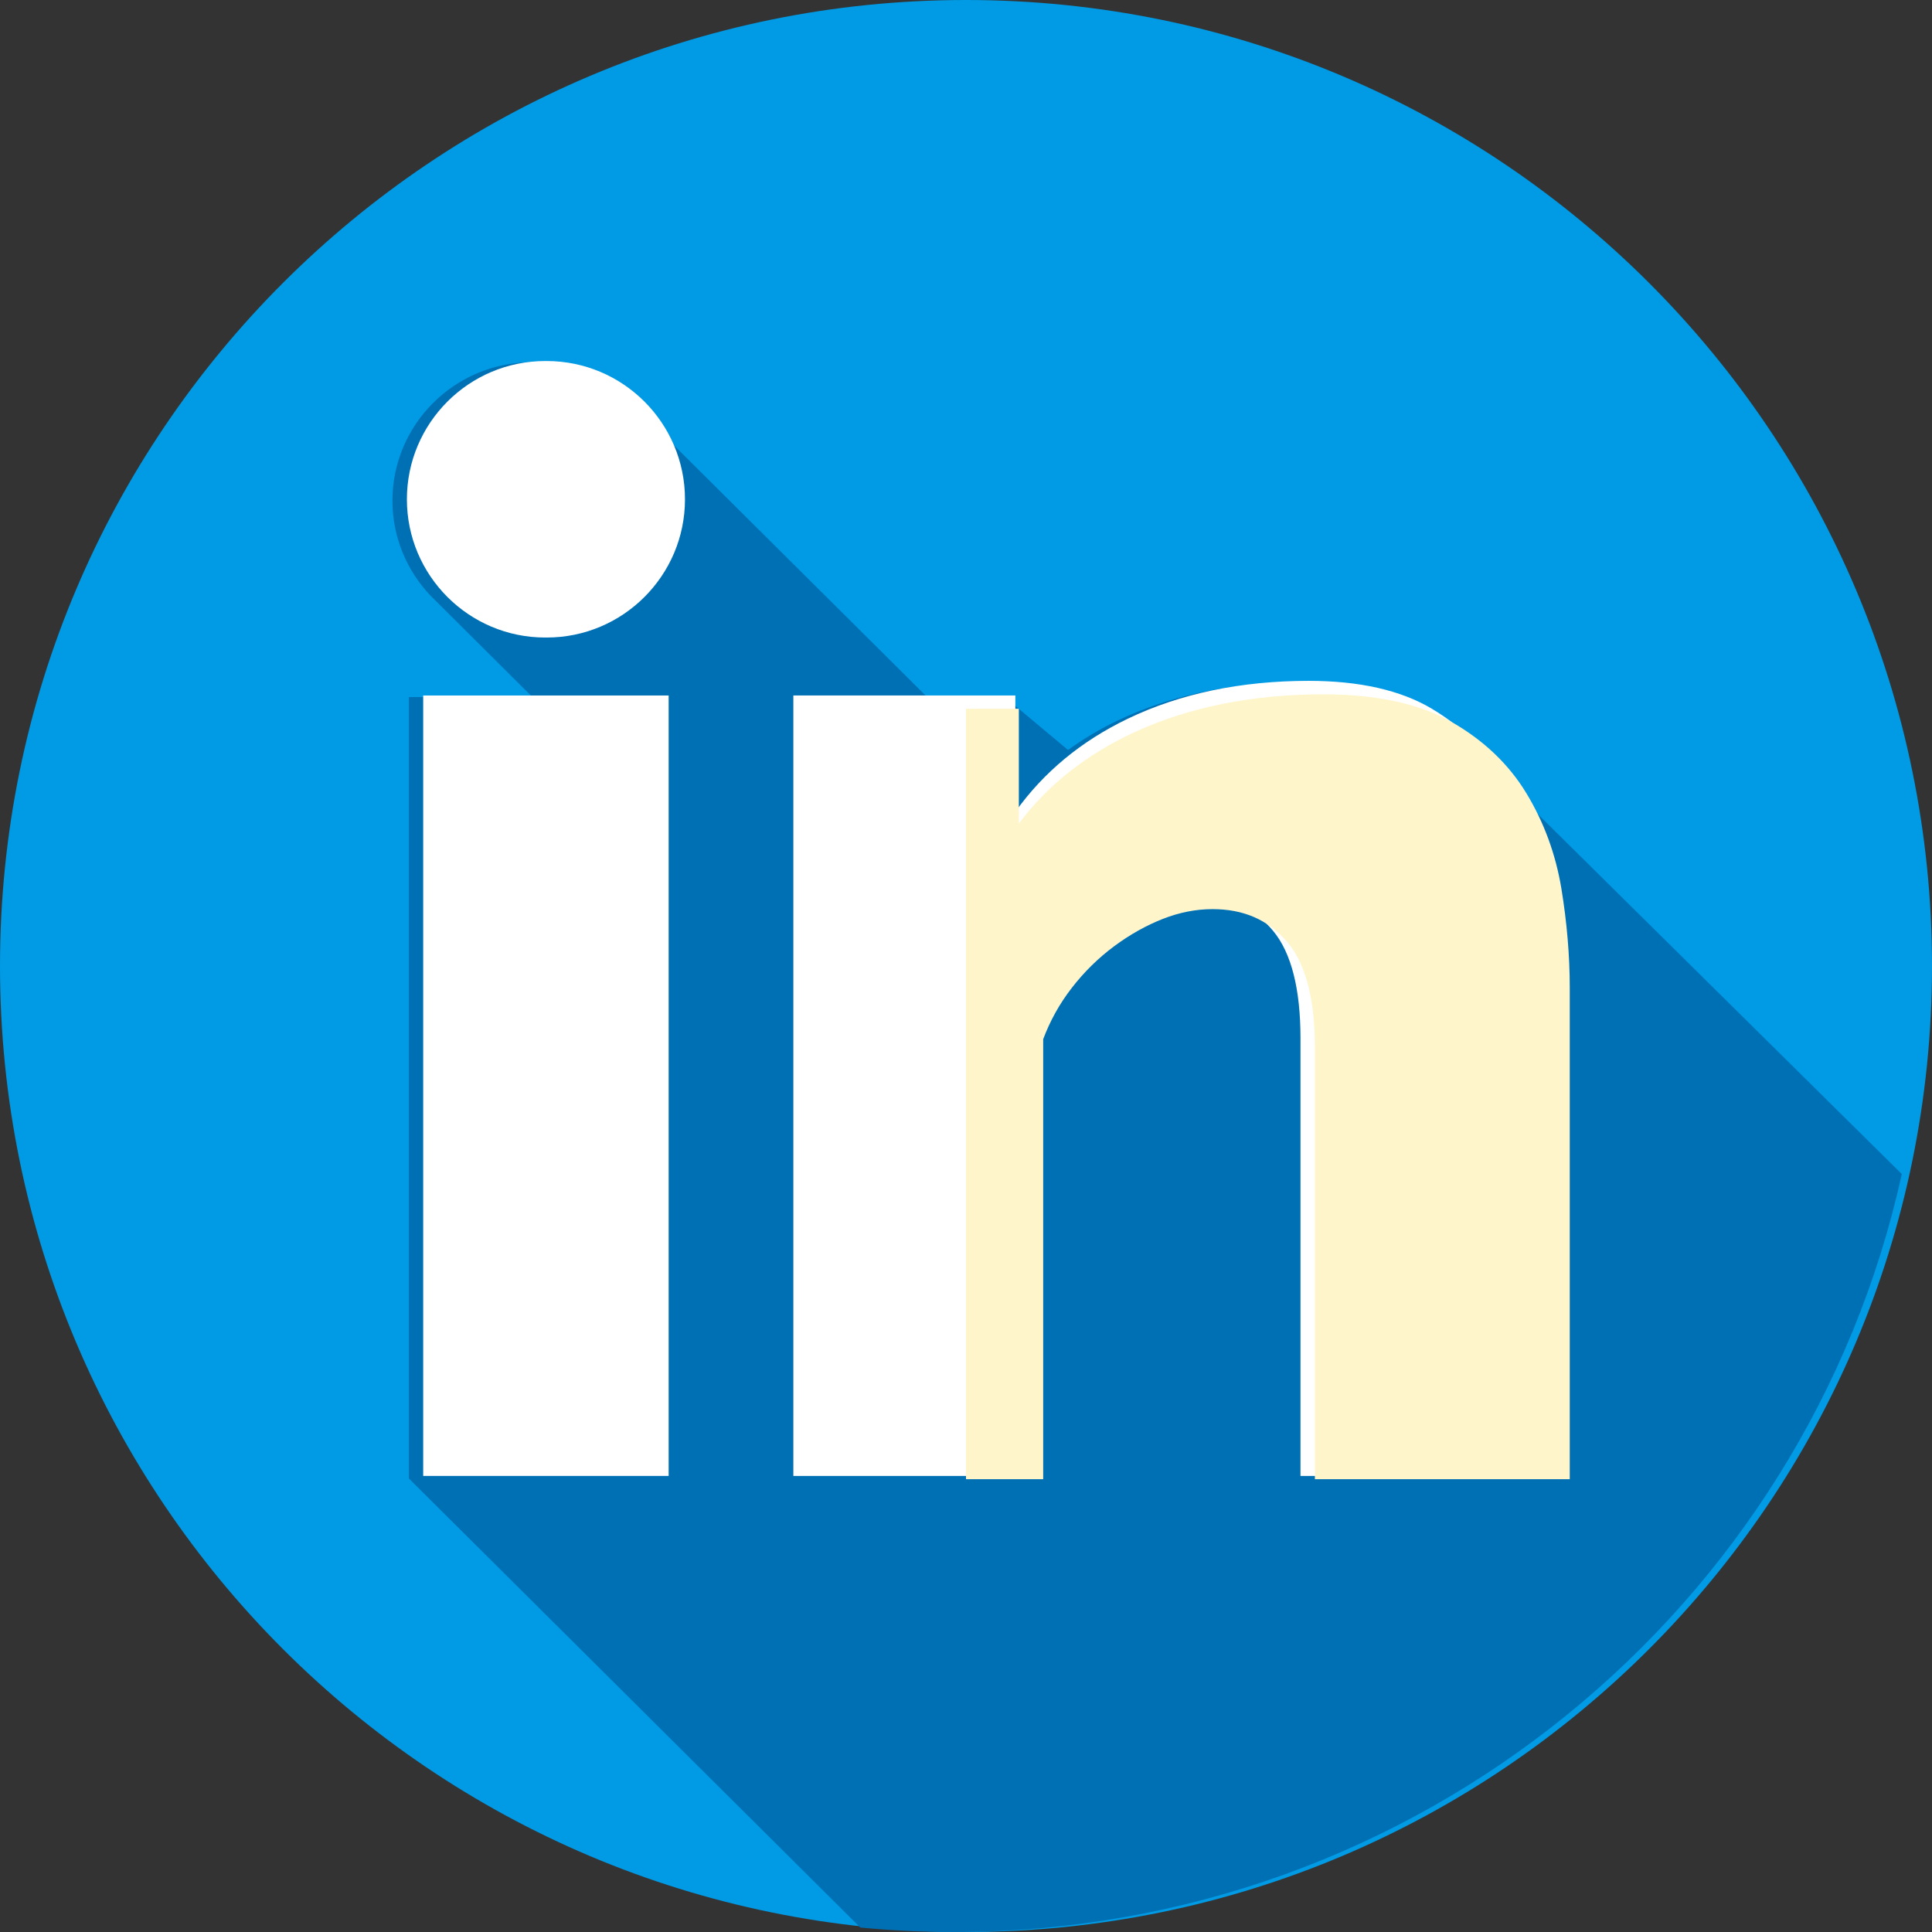 <svg xmlns="http://www.w3.org/2000/svg" width="64" height="64" viewBox="0 0 64 64" fill="none"><rect x="0" y="0" width="64" height="64" fill="#333333" stroke="none"/><path d="M64 32C64 49.673 49.674 64 32 64C14.327 64 0 49.673 0 32C0 14.327 14.327 0 32 0C49.674 0 64 14.327 64 32Z" fill="#009AE5"></path><path d="M63 38.892L48.75 24.802C48.303 24.315 47.777 23.89 47.174 23.532C46.14 22.918 44.76 22.607 43.073 22.607C40.808 22.607 38.776 23.029 37.033 23.864C36.438 24.148 35.887 24.476 35.38 24.845L33.287 23.093H30.715L21.075 13.509C20.232 12.583 19.015 12 17.662 12H17.61C15.068 12 13 14.057 13 16.585C13 17.805 13.483 18.915 14.267 19.737L17.639 23.092H13.544V48.976L28.499 63.852C29.516 63.949 30.548 64 31.591 64C46.977 64 59.836 53.251 63 38.892Z" fill="#0070B4"></path><path d="M18.111 11.96H18.059C15.533 11.96 13.479 14.014 13.479 16.54C13.479 19.065 15.533 21.119 18.059 21.119H18.111C20.636 21.119 22.691 19.065 22.691 16.54C22.691 14.014 20.636 11.96 18.111 11.96Z" fill="white"></path><path d="M14.019 23.039H22.15V48.892H14.019V23.039Z" fill="white"></path><path d="M50.942 29.068C50.761 27.918 50.386 26.843 49.827 25.874C49.264 24.896 48.458 24.09 47.433 23.478C46.405 22.865 45.034 22.554 43.358 22.554C41.107 22.554 39.088 22.976 37.356 23.81C35.812 24.552 34.563 25.588 33.635 26.892V23.039H26.281V48.893H34.412V34.128C34.63 33.512 34.937 32.933 35.324 32.408C35.715 31.875 36.169 31.404 36.673 31.011C37.175 30.619 37.699 30.309 38.233 30.089C38.759 29.873 39.291 29.763 39.814 29.763C40.802 29.763 41.574 30.115 42.175 30.838C42.775 31.562 43.08 32.757 43.08 34.388V48.893H51.211V32.398C51.211 31.329 51.121 30.209 50.942 29.068Z" fill="white"></path><path d="M52 32.717V49H43.557V34.682C43.557 33.071 43.241 31.892 42.618 31.178C41.993 30.464 41.191 30.116 40.166 30.116C39.623 30.116 39.071 30.224 38.524 30.438C37.971 30.655 37.425 30.961 36.904 31.348C36.382 31.736 35.91 32.2 35.503 32.727C35.101 33.245 34.784 33.817 34.557 34.424V49H32V23.479H33.75V27.281C34.714 25.995 36.011 24.973 37.614 24.24C39.412 23.417 41.509 23 43.846 23C45.587 23 47.01 23.307 48.078 23.912C49.142 24.517 49.979 25.312 50.563 26.277C51.144 27.234 51.534 28.295 51.722 29.43C51.907 30.556 52 31.662 52 32.717Z" fill="#FFF5CB"></path></svg>
